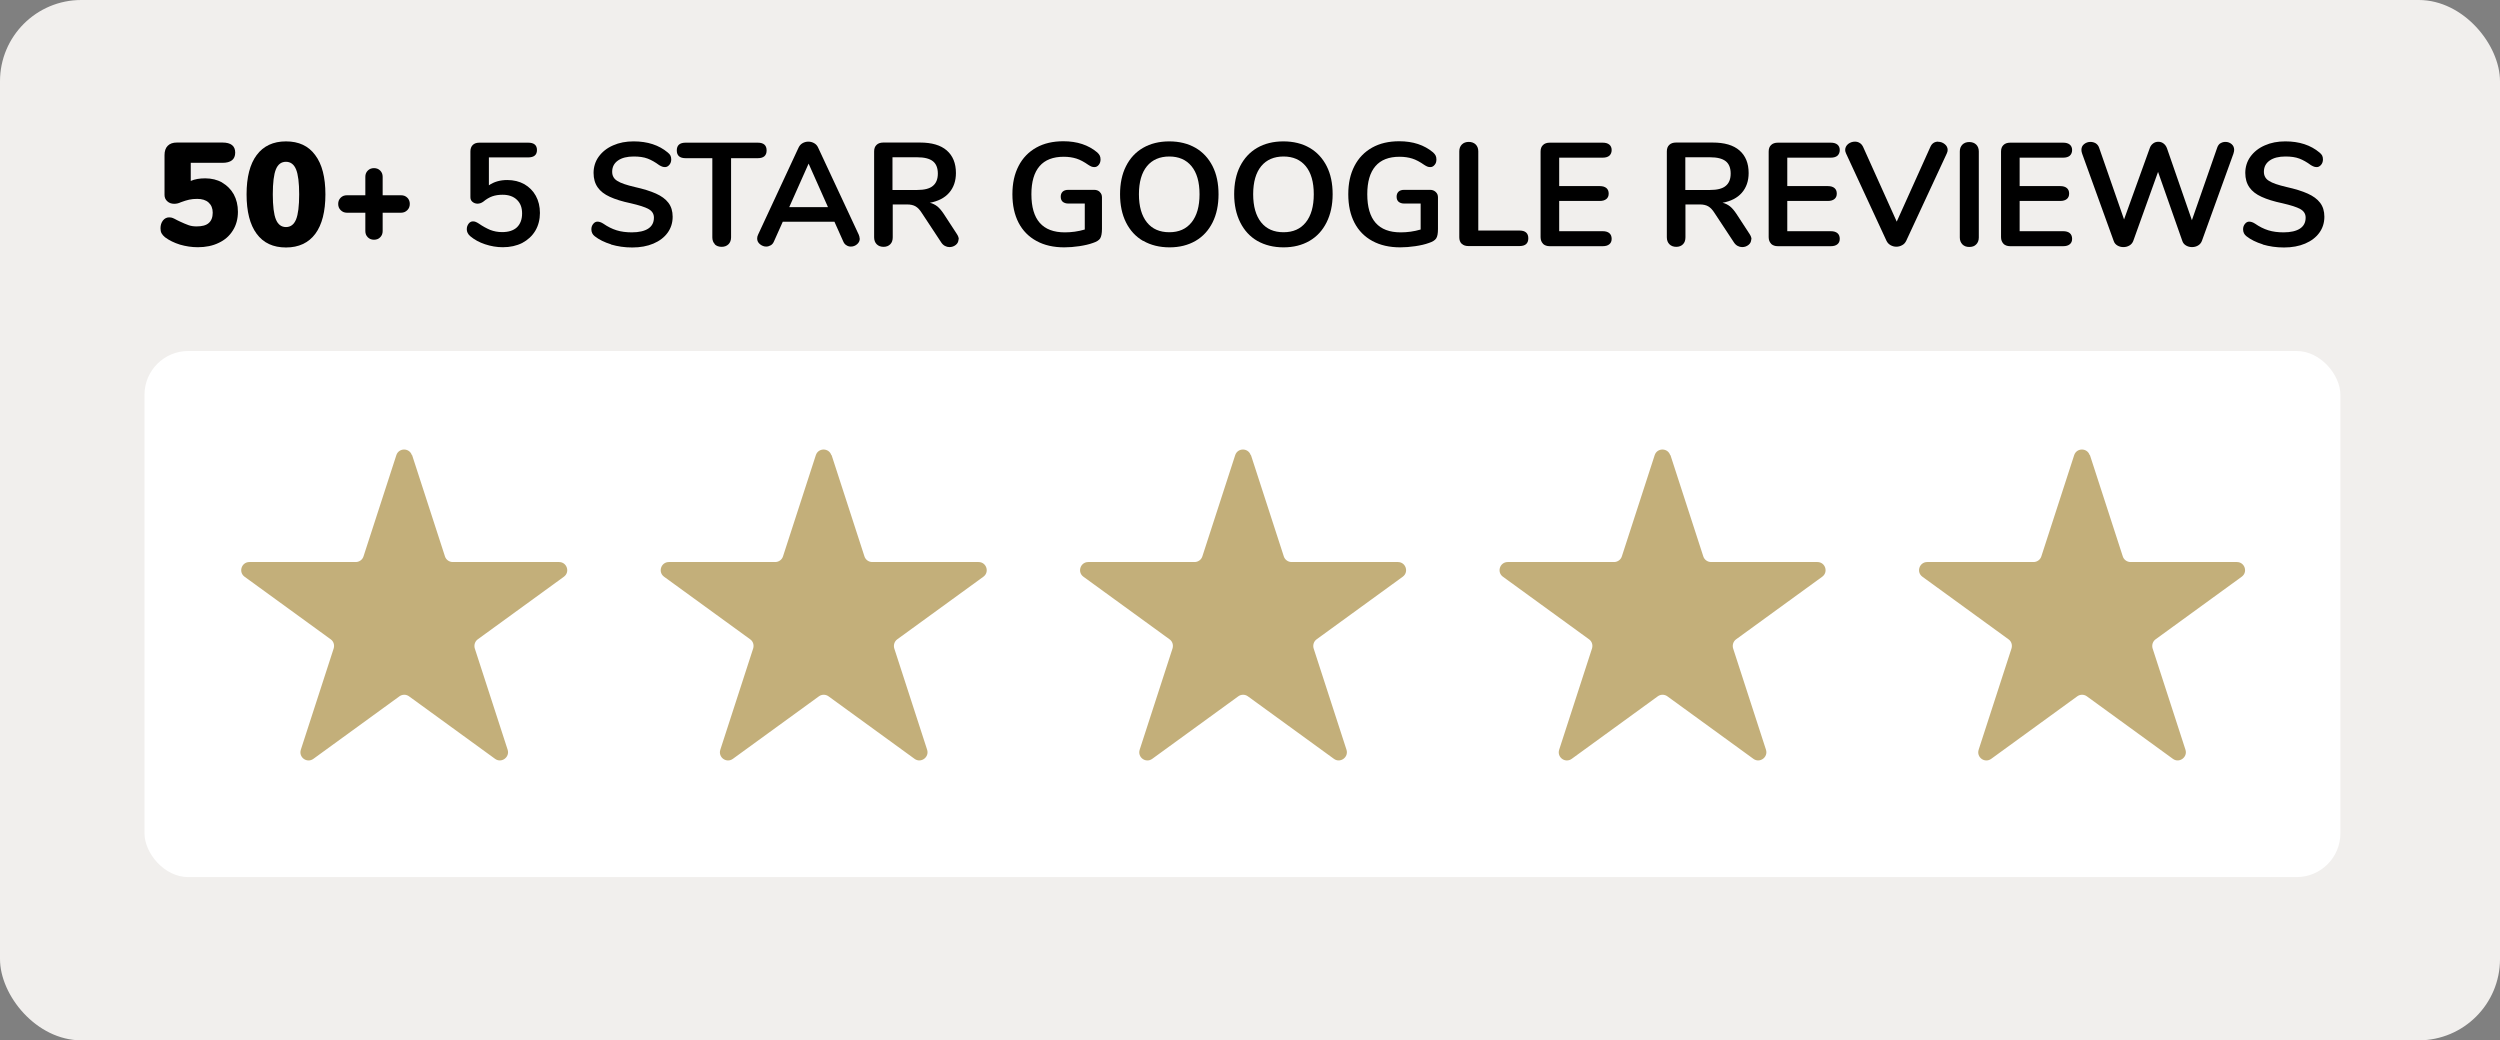 <?xml version="1.0" encoding="UTF-8"?><svg id="Layer_2" xmlns="http://www.w3.org/2000/svg" viewBox="0 0 193.45 80.5"><rect x="0" y="0" width="193.45" height="80.5" fill="#808080" stroke="none"/><defs><style>.cls-1{fill:#f1efed;}.cls-2{fill:#fff;}.cls-3{fill:#c3af7a;}</style></defs><g id="Layer_1-2"><rect class="cls-1" width="193.45" height="80.5" rx="6.29" ry="6.29"/><rect class="cls-2" x="11.18" y="27.16" width="169.92" height="40.71" rx="3.39" ry="3.39"/><path d="M17.19,14.13c.38.22.68.52.9.91.21.39.32.84.32,1.35,0,.54-.13,1.03-.39,1.44-.26.42-.62.74-1.09.96-.47.23-1.01.34-1.62.34-.47,0-.93-.07-1.38-.2-.45-.14-.84-.33-1.16-.57-.12-.1-.21-.2-.27-.31-.06-.11-.08-.24-.08-.39,0-.23.06-.43.19-.6.13-.16.29-.24.48-.24.11,0,.21.02.28.05.08.03.19.09.34.17l.23.11c.23.11.45.2.64.27.19.07.4.1.63.1.42,0,.74-.08.94-.26.2-.17.31-.44.31-.8,0-.34-.11-.6-.32-.79-.21-.19-.51-.28-.88-.28-.23,0-.43.02-.62.06-.19.04-.4.11-.65.2-.16.08-.33.12-.51.12-.21,0-.39-.06-.53-.19-.14-.12-.22-.29-.22-.49v-3.08c0-.32.08-.56.25-.73.17-.17.4-.25.71-.25h3.52c.66,0,.99.26.99.78s-.33.79-.99.79h-2.45v1.4c.32-.14.69-.2,1.12-.2.49,0,.93.11,1.31.32Z"/><path d="M19.86,18.09c-.52-.7-.78-1.72-.78-3.05s.26-2.34.78-3.04c.52-.7,1.28-1.06,2.27-1.06s1.74.35,2.26,1.06c.53.7.79,1.72.79,3.04s-.26,2.35-.78,3.05c-.52.7-1.28,1.06-2.27,1.06s-1.75-.35-2.27-1.06ZM22.91,16.98c.16-.39.24-1.04.24-1.94s-.08-1.54-.24-1.93-.42-.59-.78-.59-.62.19-.78.58c-.16.39-.24,1.04-.24,1.94s.08,1.55.24,1.94c.16.39.42.59.78.59s.62-.2.78-.59Z"/><path d="M31.52,15.3c.13.13.19.29.19.48s-.06.35-.19.48c-.13.13-.29.2-.48.2h-1.43v1.42c0,.19-.06.35-.19.48-.12.13-.29.19-.48.19s-.35-.06-.48-.19c-.13-.13-.19-.29-.19-.48v-1.42h-1.43c-.19,0-.35-.07-.48-.2-.13-.13-.19-.29-.19-.48s.06-.35.19-.48c.13-.13.29-.19.48-.19h1.43v-1.43c0-.19.06-.35.19-.48.13-.13.29-.19.48-.19s.35.06.48.19c.13.13.19.29.19.48v1.43h1.43c.19,0,.35.06.48.19Z"/><path d="M40.57,14.25c.38.22.68.52.89.9s.32.83.32,1.33-.12.98-.36,1.38c-.24.4-.58.71-1.01.94-.44.22-.94.33-1.5.33-.47,0-.93-.08-1.38-.23-.45-.15-.83-.36-1.15-.63-.17-.15-.26-.33-.26-.53,0-.17.05-.31.14-.43.09-.12.21-.18.33-.18.08,0,.15.01.22.04.07.03.15.07.24.13.3.21.6.37.88.49.29.11.59.17.92.17.5,0,.88-.12,1.15-.37.26-.25.4-.61.4-1.07s-.13-.8-.4-1.06c-.27-.26-.64-.39-1.11-.39-.3,0-.56.04-.79.12-.23.08-.47.22-.71.42-.14.1-.29.15-.44.15s-.28-.05-.39-.14c-.11-.09-.16-.21-.16-.36v-3.54c0-.21.06-.38.18-.5.12-.12.29-.18.51-.18h3.78c.45,0,.68.19.68.57s-.23.57-.68.57h-3.04v2.16c.39-.27.86-.41,1.42-.41.5,0,.94.11,1.32.32Z"/><path d="M47.29,18.91c-.52-.16-.94-.37-1.27-.63-.17-.13-.26-.31-.26-.54,0-.16.05-.3.14-.41.09-.12.21-.18.33-.18.14,0,.29.05.46.16.33.23.67.4,1.02.51s.75.16,1.18.16c.55,0,.98-.1,1.27-.29s.44-.47.44-.85c0-.29-.14-.51-.41-.66-.28-.16-.74-.3-1.38-.45-.67-.14-1.21-.31-1.62-.5-.42-.19-.73-.43-.94-.73s-.32-.67-.32-1.12.13-.89.4-1.26c.27-.37.63-.66,1.11-.87.47-.21,1-.31,1.59-.31,1.08,0,1.96.29,2.64.86.1.08.17.16.21.24.04.08.06.18.06.3,0,.16-.05.3-.14.41s-.21.18-.33.18c-.08,0-.15-.01-.21-.03-.06-.02-.15-.06-.25-.12-.31-.23-.61-.4-.9-.51-.29-.11-.65-.16-1.07-.16-.51,0-.92.1-1.22.31s-.45.5-.45.87c0,.31.13.55.4.71.26.17.71.32,1.35.47.67.15,1.22.32,1.64.51s.74.42.96.71c.22.29.33.65.33,1.08,0,.47-.13.88-.39,1.24s-.63.64-1.1.84c-.47.2-1.02.3-1.63.3s-1.13-.08-1.65-.23Z"/><path d="M55.32,18.9c-.13-.13-.2-.31-.2-.53v-6.13h-2.07c-.45,0-.68-.2-.68-.6s.23-.6.68-.6h5.59c.45,0,.68.2.68.6s-.23.6-.68.6h-2.07v6.13c0,.22-.07.4-.2.53-.13.13-.31.2-.53.2s-.41-.07-.54-.2Z"/><path d="M66.53,18.46c0,.17-.07.32-.21.44-.14.12-.3.18-.48.18-.12,0-.24-.03-.34-.1-.11-.06-.19-.16-.25-.3l-.68-1.52h-4l-.68,1.52c-.06.14-.14.24-.25.3-.11.06-.22.1-.35.1-.17,0-.33-.06-.48-.18s-.22-.27-.22-.44c0-.1.02-.2.07-.3l3.13-6.73c.07-.15.17-.27.31-.35.14-.08.29-.12.45-.12s.31.04.45.12c.14.08.24.19.31.35l3.14,6.73c.04.1.07.2.07.3ZM61.07,16.03h3l-1.5-3.37-1.5,3.37Z"/><path d="M74.17,18.52c0,.17-.07.32-.21.43s-.3.17-.49.17c-.12,0-.24-.03-.35-.09-.11-.06-.2-.14-.28-.26l-1.51-2.29c-.15-.24-.31-.41-.48-.51-.17-.1-.39-.15-.66-.15h-1.11v2.54c0,.23-.06.41-.19.54s-.3.2-.52.2-.4-.07-.53-.2c-.13-.13-.2-.31-.2-.54v-6.64c0-.22.06-.39.19-.51.12-.12.3-.18.52-.18h2.84c.91,0,1.6.2,2.07.61s.71.99.71,1.75c0,.62-.18,1.13-.53,1.53-.35.4-.85.65-1.49.77.22.05.41.15.58.28.17.14.33.33.49.57l1.03,1.58c.09.14.14.27.14.4ZM72.18,14.39c.26-.21.39-.53.39-.96s-.13-.76-.39-.96-.66-.3-1.21-.3h-1.91v2.53h1.91c.55,0,.96-.1,1.21-.31Z"/><path d="M85.11,14.87c.11.1.16.24.16.4v2.44c0,.35-.05.59-.14.74-.09.14-.28.26-.56.35-.3.11-.66.19-1.06.25-.4.06-.79.09-1.16.09-.82,0-1.54-.16-2.14-.49-.61-.33-1.07-.8-1.39-1.41-.32-.62-.48-1.35-.48-2.21s.16-1.57.48-2.19c.32-.62.78-1.09,1.37-1.42.59-.33,1.29-.49,2.09-.49,1.07,0,1.94.29,2.62.86.09.08.16.17.2.25.04.08.06.18.06.3,0,.17-.05.31-.14.42-.09.11-.2.17-.33.17-.08,0-.16-.01-.23-.04s-.15-.07-.24-.13c-.33-.23-.64-.4-.93-.49-.29-.09-.61-.14-.98-.14-.82,0-1.45.24-1.87.73-.42.49-.63,1.21-.63,2.17,0,1.97.86,2.95,2.59,2.95.51,0,1.03-.07,1.54-.22v-2.01h-1.28c-.18,0-.32-.05-.43-.14-.1-.09-.15-.22-.15-.39s.05-.29.15-.39c.1-.09.24-.14.43-.14h2.01c.17,0,.31.05.42.15Z"/><path d="M88.45,18.64c-.57-.33-1.01-.81-1.32-1.43-.31-.62-.46-1.35-.46-2.18s.15-1.56.46-2.17c.31-.62.75-1.09,1.32-1.42.57-.33,1.25-.5,2.03-.5s1.45.17,2.03.5c.57.33,1.01.81,1.32,1.42s.46,1.34.46,2.17-.15,1.56-.46,2.18c-.31.62-.75,1.1-1.32,1.43-.57.33-1.24.5-2.01.5s-1.46-.17-2.03-.5ZM92.2,17.21c.41-.51.62-1.23.62-2.18s-.21-1.67-.62-2.17c-.41-.5-.99-.75-1.72-.75s-1.32.25-1.73.75c-.41.5-.62,1.23-.62,2.17s.21,1.67.62,2.18c.41.51.99.76,1.73.76s1.31-.25,1.72-.76Z"/><path d="M97.29,18.64c-.57-.33-1.01-.81-1.32-1.43-.31-.62-.47-1.35-.47-2.18s.15-1.56.46-2.17.75-1.09,1.32-1.42,1.25-.5,2.03-.5,1.46.17,2.03.5,1.01.81,1.32,1.42.46,1.34.46,2.17-.16,1.56-.47,2.18c-.31.62-.75,1.1-1.32,1.43-.57.33-1.24.5-2.01.5s-1.45-.17-2.03-.5ZM101.04,17.21c.41-.51.62-1.23.62-2.18s-.21-1.67-.62-2.17c-.41-.5-.99-.75-1.72-.75s-1.32.25-1.73.75c-.41.5-.62,1.23-.62,2.17s.21,1.67.62,2.18.99.76,1.73.76,1.31-.25,1.72-.76Z"/><path d="M111.11,14.87c.11.1.16.24.16.4v2.44c0,.35-.04.59-.14.74-.09.14-.28.26-.56.35-.3.11-.65.19-1.06.25s-.79.09-1.16.09c-.83,0-1.54-.16-2.15-.49s-1.07-.8-1.39-1.41c-.32-.62-.48-1.35-.48-2.21s.16-1.57.48-2.19c.32-.62.78-1.09,1.37-1.42.59-.33,1.29-.49,2.09-.49,1.07,0,1.94.29,2.62.86.09.08.16.17.2.25.04.08.06.18.06.3,0,.17-.04.31-.14.42-.09.11-.2.17-.33.17-.08,0-.16-.01-.23-.04-.07-.03-.15-.07-.24-.13-.33-.23-.64-.4-.93-.49-.29-.09-.61-.14-.98-.14-.83,0-1.45.24-1.87.73-.42.49-.63,1.21-.63,2.17,0,1.97.86,2.95,2.59,2.95.51,0,1.03-.07,1.54-.22v-2.01h-1.28c-.18,0-.32-.05-.43-.14-.1-.09-.15-.22-.15-.39s.05-.29.15-.39c.1-.09.24-.14.43-.14h2.01c.17,0,.31.05.42.15Z"/><path d="M113.1,18.86c-.12-.12-.18-.29-.18-.5v-6.65c0-.22.07-.4.2-.53.13-.13.31-.2.53-.2s.41.07.54.2c.13.13.2.31.2.53v6.13h3.19c.45,0,.68.2.68.6s-.23.6-.68.6h-3.96c-.22,0-.39-.06-.51-.18Z"/><path d="M119.4,18.86c-.12-.12-.19-.29-.19-.51v-6.62c0-.22.06-.39.19-.51.12-.12.3-.18.52-.18h4.1c.22,0,.39.05.51.15.12.1.18.24.18.42s-.06.33-.18.44c-.12.1-.29.15-.51.15h-3.37v2.2h3.14c.22,0,.39.05.51.15.12.1.18.24.18.43s-.06.32-.18.42c-.12.1-.29.15-.51.15h-3.14v2.34h3.37c.22,0,.39.05.51.15s.18.25.18.44-.06.32-.18.42-.29.15-.51.15h-4.1c-.22,0-.39-.06-.52-.18Z"/><path d="M135.51,18.52c0,.17-.07.32-.21.43s-.3.17-.49.17c-.12,0-.24-.03-.35-.09-.11-.06-.2-.14-.28-.26l-1.51-2.29c-.15-.24-.31-.41-.48-.51-.17-.1-.39-.15-.66-.15h-1.11v2.54c0,.23-.06.41-.19.54s-.3.2-.52.2-.4-.07-.53-.2c-.13-.13-.2-.31-.2-.54v-6.64c0-.22.06-.39.19-.51.12-.12.3-.18.52-.18h2.84c.91,0,1.6.2,2.07.61s.71.99.71,1.75c0,.62-.18,1.13-.53,1.53-.35.4-.85.65-1.49.77.22.05.41.15.58.28.17.14.33.33.49.57l1.03,1.58c.09.14.14.27.14.4ZM133.53,14.39c.26-.21.39-.53.39-.96s-.13-.76-.39-.96-.66-.3-1.21-.3h-1.91v2.53h1.91c.55,0,.96-.1,1.21-.31Z"/><path d="M137.05,18.86c-.12-.12-.19-.29-.19-.51v-6.62c0-.22.06-.39.19-.51.12-.12.3-.18.52-.18h4.1c.22,0,.39.05.51.15.12.1.18.24.18.42s-.06.33-.18.44c-.12.1-.29.15-.51.15h-3.37v2.2h3.14c.22,0,.39.05.51.15.12.1.18.24.18.43s-.06.32-.18.42c-.12.1-.29.15-.51.15h-3.14v2.34h3.37c.22,0,.39.05.51.15s.18.25.18.44-.06.32-.18.42-.29.15-.51.15h-4.1c-.22,0-.39-.06-.52-.18Z"/><path d="M149.97,10.97c.19,0,.36.06.51.18s.23.27.23.45c0,.08-.02.18-.07.28l-3.14,6.76c-.07.14-.17.26-.31.33-.14.08-.29.12-.45.12s-.31-.04-.45-.12c-.14-.08-.24-.19-.31-.33l-3.13-6.76c-.05-.11-.07-.2-.07-.27,0-.19.08-.34.23-.47.16-.12.33-.18.53-.18.13,0,.25.03.36.1.11.06.19.16.26.29l2.61,5.8,2.61-5.8c.12-.26.32-.39.6-.39Z"/><path d="M151.85,18.91c-.13-.14-.2-.31-.2-.53v-6.66c0-.22.07-.4.2-.53.13-.13.31-.2.53-.2s.41.07.54.2c.13.13.2.31.2.53v6.66c0,.22-.07.4-.2.53-.13.14-.31.2-.54.2s-.4-.07-.53-.2Z"/><path d="M155.03,18.86c-.12-.12-.19-.29-.19-.51v-6.62c0-.22.06-.39.19-.51.12-.12.3-.18.52-.18h4.1c.22,0,.39.05.51.15.12.1.18.24.18.42s-.06.33-.18.44c-.12.1-.29.15-.51.15h-3.37v2.2h3.14c.22,0,.39.05.51.15.12.1.18.24.18.43s-.06.32-.18.42c-.12.1-.29.15-.51.15h-3.14v2.34h3.37c.22,0,.39.05.51.15s.18.25.18.44-.06.32-.18.42-.29.15-.51.15h-4.1c-.22,0-.39-.06-.52-.18Z"/><path d="M171.82,11.09c.12-.08.25-.11.39-.11.18,0,.34.06.47.17.13.11.2.26.2.45,0,.07-.02.17-.06.3l-2.44,6.75c-.06.15-.16.27-.3.35s-.29.12-.46.12-.32-.04-.46-.12-.24-.2-.29-.35l-1.88-5.35-1.92,5.35c-.06.15-.16.27-.3.35s-.29.12-.46.12-.32-.04-.46-.12c-.14-.08-.24-.2-.29-.35l-2.44-6.75c-.04-.11-.06-.21-.06-.3,0-.19.07-.34.21-.45.14-.11.3-.17.49-.17.15,0,.29.04.41.11.12.08.21.19.26.34l1.93,5.55,1.99-5.52c.05-.15.14-.27.26-.36.12-.09.25-.13.4-.13s.28.04.4.13c.12.09.21.21.27.37l1.93,5.57,1.96-5.62c.05-.15.14-.27.25-.34Z"/><path d="M175.1,18.91c-.52-.16-.94-.37-1.27-.63-.17-.13-.26-.31-.26-.54,0-.16.05-.3.14-.41.09-.12.21-.18.33-.18.14,0,.29.05.46.16.33.23.67.4,1.02.51s.75.16,1.18.16c.55,0,.98-.1,1.27-.29s.44-.47.44-.85c0-.29-.14-.51-.41-.66-.28-.16-.74-.3-1.38-.45-.67-.14-1.21-.31-1.62-.5-.42-.19-.73-.43-.94-.73s-.32-.67-.32-1.12.13-.89.4-1.26c.27-.37.63-.66,1.11-.87.47-.21,1-.31,1.59-.31,1.08,0,1.96.29,2.64.86.1.08.17.16.21.24.04.08.06.18.06.3,0,.16-.05.3-.14.41s-.21.18-.33.18c-.08,0-.15-.01-.21-.03-.06-.02-.15-.06-.25-.12-.31-.23-.61-.4-.9-.51-.29-.11-.65-.16-1.07-.16-.51,0-.92.1-1.22.31s-.45.5-.45.87c0,.31.13.55.4.71.26.17.71.32,1.35.47.67.15,1.22.32,1.64.51s.74.42.96.71c.22.29.33.65.33,1.08,0,.47-.13.88-.39,1.24s-.63.64-1.1.84c-.47.2-1.02.3-1.63.3s-1.13-.08-1.65-.23Z"/><path class="cls-3" d="M31.89,35.22l2.54,7.83c.08.26.33.44.6.44h8.23c.61,0,.87.78.37,1.14l-6.66,4.84c-.22.16-.31.45-.23.71l2.54,7.83c.19.58-.48,1.07-.97.71l-6.66-4.84c-.22-.16-.52-.16-.74,0l-6.66,4.84c-.5.36-1.16-.12-.97-.71l2.54-7.83c.08-.26,0-.55-.23-.71l-6.66-4.84c-.5-.36-.24-1.14.37-1.14h8.23c.27,0,.52-.18.6-.44l2.54-7.83c.19-.58,1.01-.58,1.2,0Z"/><path class="cls-3" d="M64.35,35.22l2.54,7.83c.08.26.33.44.6.44h8.23c.61,0,.87.78.37,1.14l-6.66,4.84c-.22.16-.31.45-.23.71l2.54,7.83c.19.58-.48,1.07-.97.71l-6.66-4.84c-.22-.16-.52-.16-.74,0l-6.66,4.84c-.5.36-1.16-.12-.97-.71l2.54-7.83c.08-.26,0-.55-.23-.71l-6.66-4.84c-.5-.36-.24-1.14.37-1.14h8.23c.27,0,.52-.18.6-.44l2.54-7.83c.19-.58,1.01-.58,1.2,0Z"/><path class="cls-3" d="M96.8,35.22l2.54,7.83c.08.26.33.44.6.44h8.23c.61,0,.87.78.37,1.14l-6.66,4.84c-.22.16-.31.45-.23.71l2.54,7.83c.19.58-.48,1.07-.97.71l-6.66-4.84c-.22-.16-.52-.16-.74,0l-6.66,4.84c-.5.36-1.16-.12-.97-.71l2.54-7.83c.08-.26,0-.55-.23-.71l-6.66-4.84c-.5-.36-.24-1.14.37-1.14h8.23c.27,0,.52-.18.6-.44l2.54-7.83c.19-.58,1.01-.58,1.2,0Z"/><path class="cls-3" d="M129.26,35.22l2.54,7.83c.08.26.33.44.6.44h8.23c.61,0,.87.78.37,1.14l-6.66,4.84c-.22.16-.31.45-.23.71l2.54,7.83c.19.58-.48,1.07-.97.71l-6.66-4.84c-.22-.16-.52-.16-.74,0l-6.66,4.84c-.5.36-1.16-.12-.97-.71l2.54-7.83c.08-.26,0-.55-.23-.71l-6.66-4.84c-.5-.36-.24-1.14.37-1.14h8.23c.27,0,.52-.18.6-.44l2.54-7.83c.19-.58,1.01-.58,1.2,0Z"/><path class="cls-3" d="M161.72,35.22l2.54,7.83c.08.26.33.44.6.44h8.23c.61,0,.87.78.37,1.14l-6.66,4.84c-.22.16-.31.45-.23.71l2.54,7.83c.19.58-.48,1.07-.97.71l-6.66-4.84c-.22-.16-.52-.16-.74,0l-6.66,4.84c-.5.36-1.16-.12-.97-.71l2.54-7.83c.08-.26,0-.55-.23-.71l-6.66-4.84c-.5-.36-.24-1.14.37-1.14h8.23c.27,0,.52-.18.6-.44l2.54-7.83c.19-.58,1.01-.58,1.2,0Z"/></g></svg>